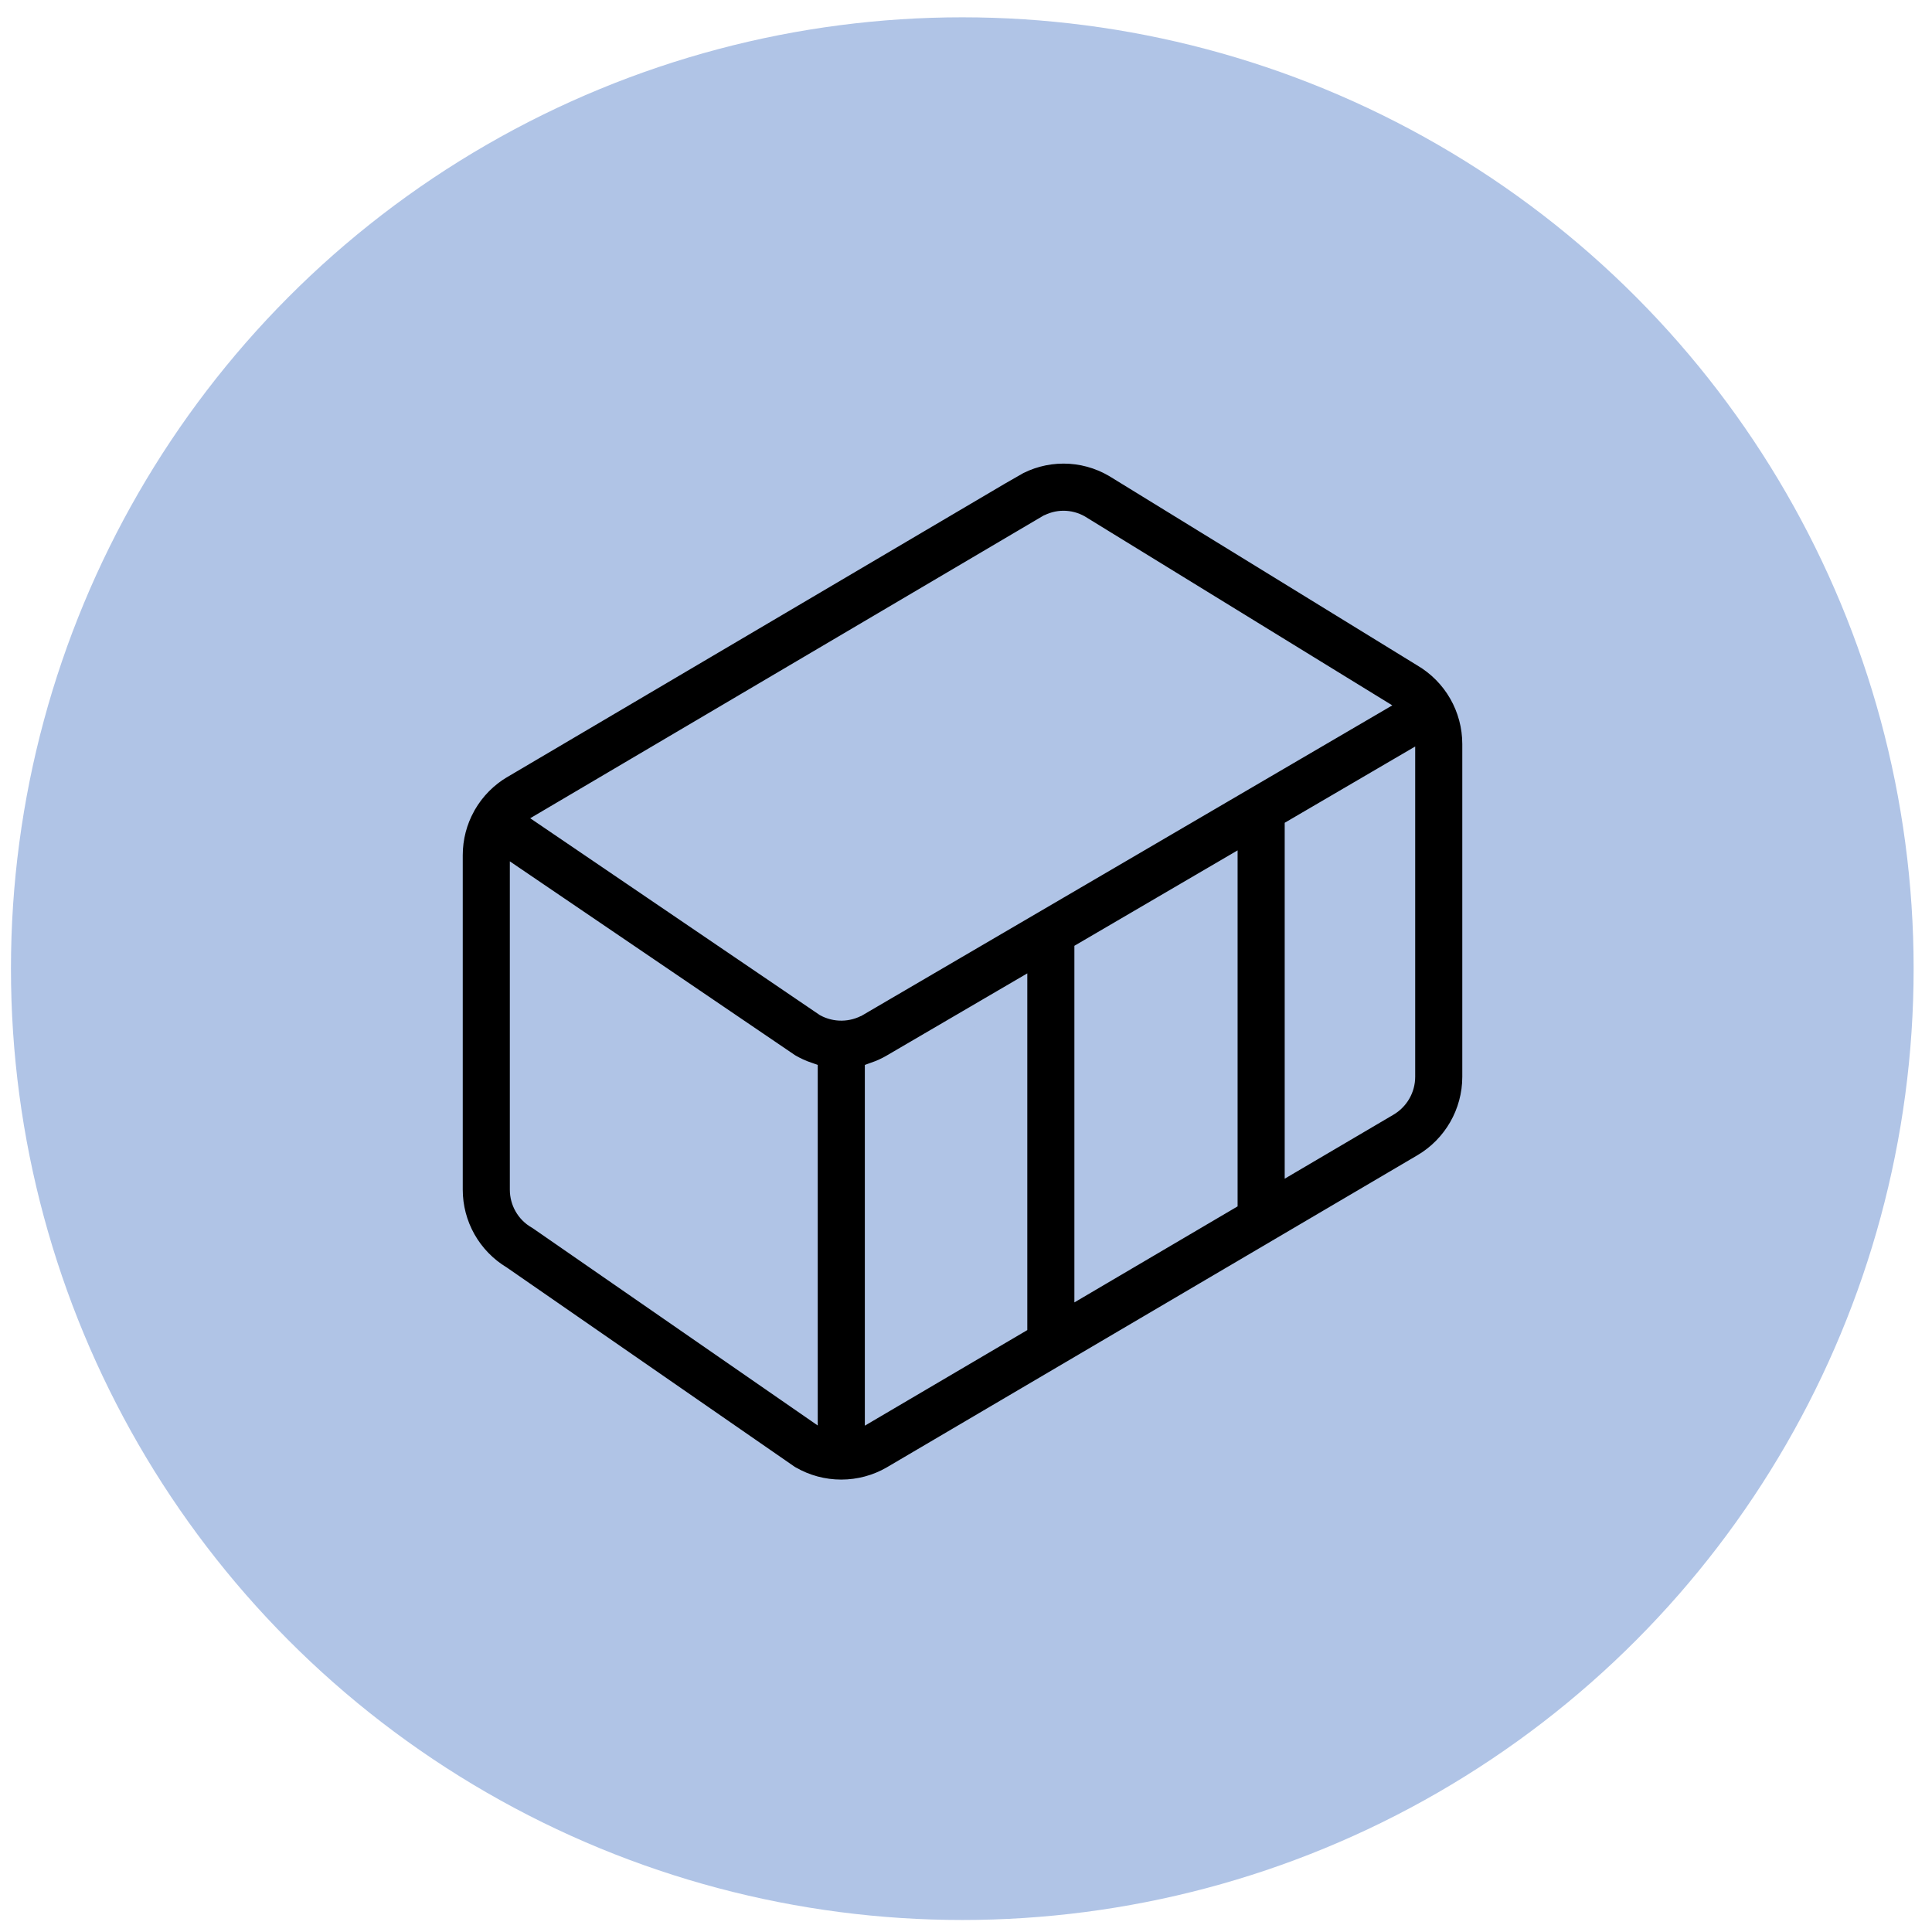 <?xml version="1.0" encoding="UTF-8"?> <svg xmlns="http://www.w3.org/2000/svg" width="100" height="100" viewBox="0 0 100 100" fill="none"> <circle cx="49.808" cy="50.137" r="49.241" fill="#B0C4E6"></circle> <g clip-path="url(#clip0_1336_81248)"> <path fill-rule="evenodd" clip-rule="evenodd" d="M52.448 24.2C53.237 23.739 54.134 23.496 55.048 23.496C55.962 23.496 56.859 23.739 57.648 24.2L57.664 24.209L73.607 34.008C74.392 34.468 75.044 35.125 75.497 35.915C75.949 36.704 76.187 37.599 76.188 38.509V55.733C76.188 57.589 75.198 59.308 73.591 60.243L73.586 60.245L46.169 76.372L46.16 76.379C45.365 76.84 44.462 77.083 43.543 77.083C42.623 77.083 41.721 76.84 40.926 76.379L40.866 76.344L25.963 66.027C25.197 65.564 24.562 64.911 24.122 64.131C23.682 63.351 23.451 62.47 23.452 61.574V44.265C23.452 43.367 23.681 42.501 24.102 41.745L24.109 41.731L24.142 41.671C24.593 40.887 25.241 40.234 26.021 39.776H26.025L52.448 24.197V24.2ZM54.183 27.167H54.181L28.377 42.382L42.695 52.114C42.962 52.259 43.262 52.333 43.566 52.329C43.87 52.325 44.169 52.243 44.432 52.091H44.434L71.093 36.499L55.902 27.163C55.64 27.013 55.343 26.935 55.041 26.936C54.74 26.937 54.444 27.018 54.183 27.169V27.167ZM63.558 44.886L56.11 49.241V66.538L63.558 62.156V44.886ZM66.996 42.874V60.135L71.863 57.271C72.132 57.114 72.356 56.89 72.512 56.62C72.668 56.35 72.75 56.044 72.75 55.733V39.51L66.996 42.874ZM46.164 55.057L52.673 51.253V68.559L45.264 72.918V55.474C45.571 55.366 45.871 55.229 46.16 55.061L46.164 55.057ZM41.826 72.826V55.476C41.514 55.368 41.212 55.23 40.926 55.064L40.873 55.032L26.889 45.528V61.577C26.889 62.207 27.221 62.787 27.758 63.098L27.815 63.13L41.826 72.829V72.826Z" fill="black" stroke="#B0C4E6"></path> </g> <defs> <clipPath id="clip0_1336_81248"> <rect width="55" height="55" fill="white" transform="translate(22.308 22.637)"></rect> </clipPath> </defs> </svg> 